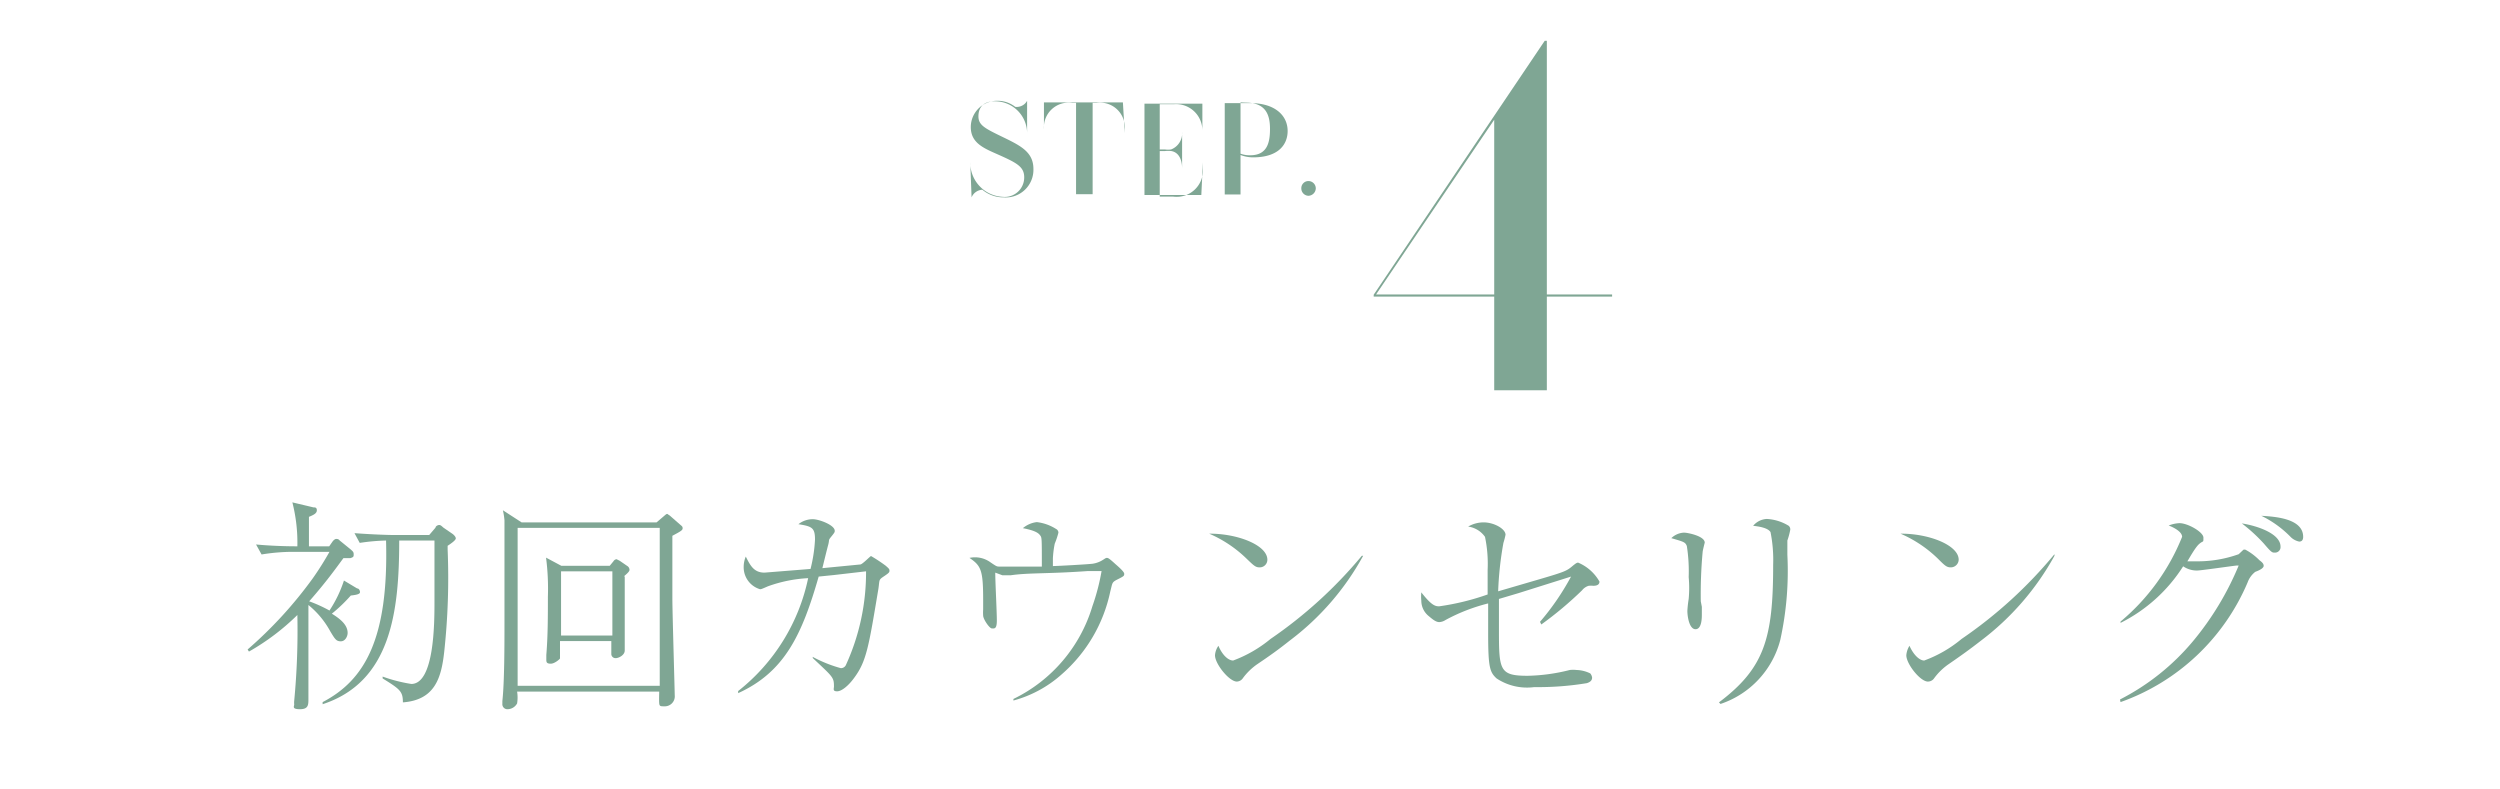 <svg xmlns="http://www.w3.org/2000/svg" id="&#x30EC;&#x30A4;&#x30E4;&#x30FC;_1" data-name="&#x30EC;&#x30A4;&#x30E4;&#x30FC; 1" viewBox="0 0 95 30"><rect x="0" y="0" width="95" height="30" fill="#333333" stroke="none"/><defs><style>.cls-1{fill:#fff;}.cls-2{fill:#7fa694;}</style></defs><rect class="cls-1" x="529.43" y="362.44" width="30" height="95" transform="translate(-362.44 559.43) rotate(-90)"></rect><path class="cls-2" d="M558.19,406.21h-2.48v3.56h-2v-3.56h-4.58v-.07l6.5-9.65h.08v9.64h2.48Zm-4.48-.08v-6.64l-4.49,6.64Z" transform="translate(-496.93 -394.94)"></path><path class="cls-2" d="M534.11,399.36c0,.34.25.46.93.79s1.16.57,1.16,1.21a1.05,1.05,0,0,1-1.13,1.08,1.24,1.24,0,0,1-.81-.29.47.47,0,0,0-.41.29h0l-.05-1.33h0a1.3,1.3,0,0,0,1.24,1.31.74.74,0,0,0,.81-.74c0-.42-.3-.56-1.09-.91-.5-.22-.94-.43-.94-1a1,1,0,0,1,1-1,1.09,1.09,0,0,1,.69.23.45.45,0,0,0,.45-.23h0l0,1.27h0a1.22,1.22,0,0,0-1.19-1.25C534.33,398.77,534.11,399,534.11,399.36Z" transform="translate(-496.93 -394.94)"></path><path class="cls-2" d="M539.67,400h0v-.15a.94.94,0,0,0-1.08-1h-.14v3.47h.42v0H537.4v0h.42v-3.47h-.14a.94.94,0,0,0-1.08,1l0,.15h0l0-1.17h3Z" transform="translate(-496.93 -394.94)"></path><path class="cls-2" d="M542.64,401.11l-.06,1.24H540v0h.42v-3.47H540v0h2.62l0,1.18h0v-.16a1,1,0,0,0-1.08-1H541v1.72h.2a.82.82,0,0,0,.23,0,.66.66,0,0,0,.42-.67h0v1.4h0c0-.41-.17-.63-.41-.67a.93.93,0,0,0-.24,0H541v1.73h.5a1,1,0,0,0,1.14-1.05v-.17Z" transform="translate(-496.93 -394.94)"></path><path class="cls-2" d="M544.07,400.83v1.5h.48v0h-1.5v0h.42v-3.47h-.42v0h1.41c.88,0,1.4.44,1.4,1.06,0,.45-.28,1-1.32,1A1.34,1.34,0,0,1,544.07,400.83Zm0-2v1.95a1,1,0,0,0,.37.06c.65,0,.75-.49.75-1s-.14-1-.92-1Z" transform="translate(-496.93 -394.94)"></path><path class="cls-2" d="M546.65,402.38a.28.28,0,0,1-.27-.28.27.27,0,0,1,.27-.28.28.28,0,0,1,.28.28A.29.29,0,0,1,546.65,402.38Z" transform="translate(-496.93 -394.94)"></path><path class="cls-2" d="M510.26,417.57a5.9,5.9,0,0,1-.72.69c.29.18.6.41.6.73,0,.13-.09.32-.26.32s-.22-.08-.4-.38a3.36,3.36,0,0,0-.83-1c0,1.69,0,1.87,0,3.57,0,.22,0,.39-.32.39s-.22-.11-.22-.18a.66.66,0,0,1,0-.14,28.21,28.21,0,0,0,.12-3.26,8.81,8.81,0,0,1-1.84,1.39l-.05-.08a15.94,15.94,0,0,0,2.48-2.71,11.59,11.59,0,0,0,.63-1H508a7.4,7.4,0,0,0-1.13.1l-.21-.38c.53.05,1.11.07,1.57.07a6.21,6.21,0,0,0-.19-1.67l.8.19c.06,0,.13,0,.13.11s-.1.17-.3.25c0,.43,0,.6,0,1.12h.77l.14-.2s.07-.08.12-.08.09,0,.14.06l.43.35c.06.06.1.08.1.17s0,.11-.13.15l-.26,0c-.26.35-.64.89-1.3,1.64a5.28,5.28,0,0,1,.77.35A4.69,4.69,0,0,0,510,417l.5.3c.07,0,.11.08.11.14S510.54,417.54,510.26,417.57Zm3.68-1.89v.14a26,26,0,0,1-.13,3.89c-.11,1-.36,1.83-1.57,1.92,0-.42-.11-.5-.77-.91l0-.07a5.83,5.83,0,0,0,1.09.28c.87,0,.88-2.3.88-3.1s0-1.61,0-2.35h-1.34c0,2.72-.32,5.37-2.91,6.22l0-.08c1.61-.84,2.51-2.42,2.41-6.14a7.74,7.74,0,0,0-1,.09l-.2-.37c.66.05,1.29.07,1.46.07h1.38l.24-.28c0-.05.08-.1.14-.1s.1.05.16.1l.35.24s.12.09.12.17S514,415.64,513.94,415.68Z" transform="translate(-496.93 -394.94)"></path><path class="cls-2" d="M522.48,415.3c0,.8,0,1.71,0,2.39,0,.48.09,3.52.09,3.67a.38.38,0,0,1-.4.42c-.14,0-.18,0-.19-.12s0-.36,0-.44h-5.4a1.43,1.43,0,0,1,0,.45.42.42,0,0,1-.36.22.19.19,0,0,1-.2-.21v-.1c.08-.72.08-2.17.08-2.94,0-.58,0-3.64,0-3.93a2.77,2.77,0,0,0-.06-.38l.71.46h5.13l.27-.23c.07-.06.1-.09.13-.09s0,0,.1.06l.4.35c.07.06.09.07.09.14S522.78,415.14,522.48,415.3ZM522,415h-5.4v6H522Zm-1.33,1.84c0,.73,0,1.47,0,2.2,0,.18,0,.45,0,.62s-.22.29-.35.29a.16.16,0,0,1-.16-.15v-.5h-1.95c0,.08,0,.64,0,.66s-.2.2-.35.2-.17-.05-.17-.15,0-.07,0-.18c.06-.73.06-1.47.06-2.21a9.21,9.21,0,0,0-.07-1.49l.58.31h1.84l.14-.17a.16.16,0,0,1,.12-.08s0,0,.12.06l.29.2a.17.17,0,0,1,.08.13C520.87,416.65,520.73,416.76,520.64,416.84Zm-.47-.19h-1.95v2.44h1.95Z" transform="translate(-496.93 -394.94)"></path><path class="cls-2" d="M527.81,419.9a5.07,5.07,0,0,0,1.07.43.21.21,0,0,0,.19-.11,8.44,8.44,0,0,0,.77-3.57l-1.21.14-.59.06c-.63,2.19-1.28,3.62-3.06,4.43l0-.08a7.38,7.38,0,0,0,2.66-4.29,5.27,5.27,0,0,0-1.53.31c-.23.1-.25.11-.3.11a.87.87,0,0,1-.62-.85,1,1,0,0,1,.08-.39c.17.34.31.61.71.61l1.75-.14a5.66,5.66,0,0,0,.17-1.12c0-.44-.11-.5-.63-.58a.87.87,0,0,1,.55-.19c.23,0,.83.22.83.44,0,.05,0,.06-.13.22s-.06.1-.12.32-.19.76-.22.88l1.44-.14c.08,0,.38-.32.41-.32a6,6,0,0,1,.56.37c.1.09.14.12.14.18s0,.08-.21.22-.16.13-.21.47c-.37,2.21-.45,2.76-.93,3.4-.18.25-.45.5-.64.5s-.11-.11-.12-.21c0-.33-.07-.36-.8-1.05Z" transform="translate(-496.93 -394.94)"></path><path class="cls-2" d="M535.44,421.5a5.75,5.75,0,0,0,3-3.52,8.21,8.21,0,0,0,.35-1.34s0,0,0,0l-.52,0c-1.52.11-2.23.06-2.93.16l-.32,0-.27-.1c0,.36.06,1.48.06,1.82s-.1.3-.19.3-.33-.35-.33-.49a1.6,1.6,0,0,1,0-.23c0-.09,0-.28,0-.36,0-1.14-.08-1.3-.52-1.6a1,1,0,0,1,.8.17c.22.15.24.16.33.16l1.1,0,.52,0c0-1.07,0-1.1-.06-1.18s-.15-.18-.66-.28a1,1,0,0,1,.53-.23,1.75,1.75,0,0,1,.73.26.16.16,0,0,1,.09.14,3,3,0,0,1-.14.42,3.7,3.7,0,0,0-.07.56v.29c.18,0,1.41-.07,1.52-.09a1,1,0,0,0,.39-.15c.08-.05.1-.07.14-.07s.07,0,.32.23c.08.07.34.29.34.37s0,.09-.24.21-.2.13-.29.47a5.73,5.73,0,0,1-1.84,3.14,4.51,4.51,0,0,1-1.84,1Z" transform="translate(-496.93 -394.94)"></path><path class="cls-2" d="M545.09,416.21a.29.29,0,0,1-.3.29c-.15,0-.22-.07-.5-.34a4.69,4.69,0,0,0-1.41-.94C543.94,415.21,545.09,415.65,545.09,416.21Zm3.64-.15a10.07,10.07,0,0,1-2.8,3.23c-.4.32-.75.57-1.21.88a2.3,2.3,0,0,0-.56.54.29.29,0,0,1-.23.13c-.29,0-.83-.67-.83-1a.71.71,0,0,1,.13-.36c.15.36.38.56.56.56a4.91,4.91,0,0,0,1.42-.82,16.92,16.92,0,0,0,3.47-3.16Z" transform="translate(-496.93 -394.94)"></path><path class="cls-2" d="M555.45,418.57a9.6,9.6,0,0,0,1.18-1.72l-2,.63-.74.22c0,.26,0,.66,0,1.09,0,1.61,0,1.83,1.09,1.83a7,7,0,0,0,1.6-.22,1.09,1.09,0,0,1,.26,0,1.25,1.25,0,0,1,.52.13.3.3,0,0,1,.07.16c0,.13-.11.18-.2.21a11.32,11.32,0,0,1-2,.15,2.09,2.09,0,0,1-1.43-.33c-.26-.24-.32-.42-.32-1.72,0-.39,0-.71,0-1.13a6.91,6.91,0,0,0-1.62.63.48.48,0,0,1-.24.08c-.14,0-.29-.14-.4-.23a.75.75,0,0,1-.28-.58,1.59,1.59,0,0,1,0-.32c.39.5.53.53.68.53a9.48,9.48,0,0,0,1.84-.45c0-.15,0-.48,0-.93a5,5,0,0,0-.1-1.26.94.94,0,0,0-.64-.39,1.18,1.18,0,0,1,.58-.16c.41,0,.84.25.84.47a2.87,2.87,0,0,1-.08.31,12.8,12.8,0,0,0-.2,1.84l1.54-.45c1.06-.31,1.07-.33,1.32-.54.09-.07.13-.1.18-.1a1.68,1.68,0,0,1,.81.72c0,.13-.12.16-.23.16a1.09,1.09,0,0,0-.18,0,.5.5,0,0,0-.25.17,13.68,13.68,0,0,1-1.55,1.3Z" transform="translate(-496.93 -394.94)"></path><path class="cls-2" d="M561.6,418v.29c0,.12,0,.56-.24.56s-.31-.49-.31-.7a4.32,4.32,0,0,1,.05-.45,4.54,4.54,0,0,0,0-.83,6.19,6.19,0,0,0-.07-1.18c-.06-.15-.11-.16-.59-.3a.74.74,0,0,1,.48-.21c.14,0,.79.13.79.38,0,0-.08.31-.08.36a17.53,17.53,0,0,0-.07,1.87Zm.65,3.63c1.73-1.3,2.06-2.44,2.06-5.22a5.41,5.41,0,0,0-.1-1.25c-.11-.18-.51-.22-.66-.24a.72.72,0,0,1,.52-.26,1.77,1.77,0,0,1,.83.26.18.18,0,0,1,.06.15,2.75,2.75,0,0,1-.11.41c0,.14,0,.33,0,.54a12.2,12.2,0,0,1-.27,3.24,3.49,3.49,0,0,1-2.27,2.43Z" transform="translate(-496.93 -394.94)"></path><path class="cls-2" d="M571.36,416.21a.3.3,0,0,1-.3.29c-.16,0-.23-.07-.5-.34a4.69,4.69,0,0,0-1.41-.94C570.21,415.21,571.36,415.65,571.36,416.21Zm3.64-.15a10.2,10.2,0,0,1-2.8,3.23c-.41.32-.76.57-1.21.88a2.3,2.3,0,0,0-.56.54.29.29,0,0,1-.24.13c-.29,0-.82-.67-.82-1a.81.81,0,0,1,.12-.36c.16.36.39.56.56.56a4.78,4.78,0,0,0,1.42-.82A17,17,0,0,0,575,416Z" transform="translate(-496.93 -394.94)"></path><path class="cls-2" d="M577.49,421.52a8.87,8.87,0,0,0,2.77-2.21,11.17,11.17,0,0,0,1.74-2.88s0,0-.07,0-1.36.19-1.51.19a.92.92,0,0,1-.53-.16,6,6,0,0,1-2.38,2.15l0-.05a8.14,8.14,0,0,0,2.34-3.22c0-.22-.4-.39-.51-.43a1.24,1.24,0,0,1,.41-.09c.32,0,.91.34.91.55s0,.1-.16.24-.39.57-.45.66l.32,0A4.63,4.63,0,0,0,582,416l.18-.17a.13.13,0,0,1,.08,0,2.23,2.23,0,0,1,.53.4c.11.08.16.14.16.21s-.1.15-.32.23a.9.9,0,0,0-.29.4,8.23,8.23,0,0,1-4.83,4.55Zm6.1-5.81a.21.21,0,0,1-.21.23c-.11,0-.13,0-.42-.34a6.27,6.27,0,0,0-.84-.77C582.71,414.92,583.59,415.22,583.59,415.71Zm.86-.37q0,.18-.15.18a.64.64,0,0,1-.33-.18,4,4,0,0,0-1.11-.8C583.31,414.57,584.45,414.62,584.45,415.34Z" transform="translate(-496.93 -394.94)"></path></svg>